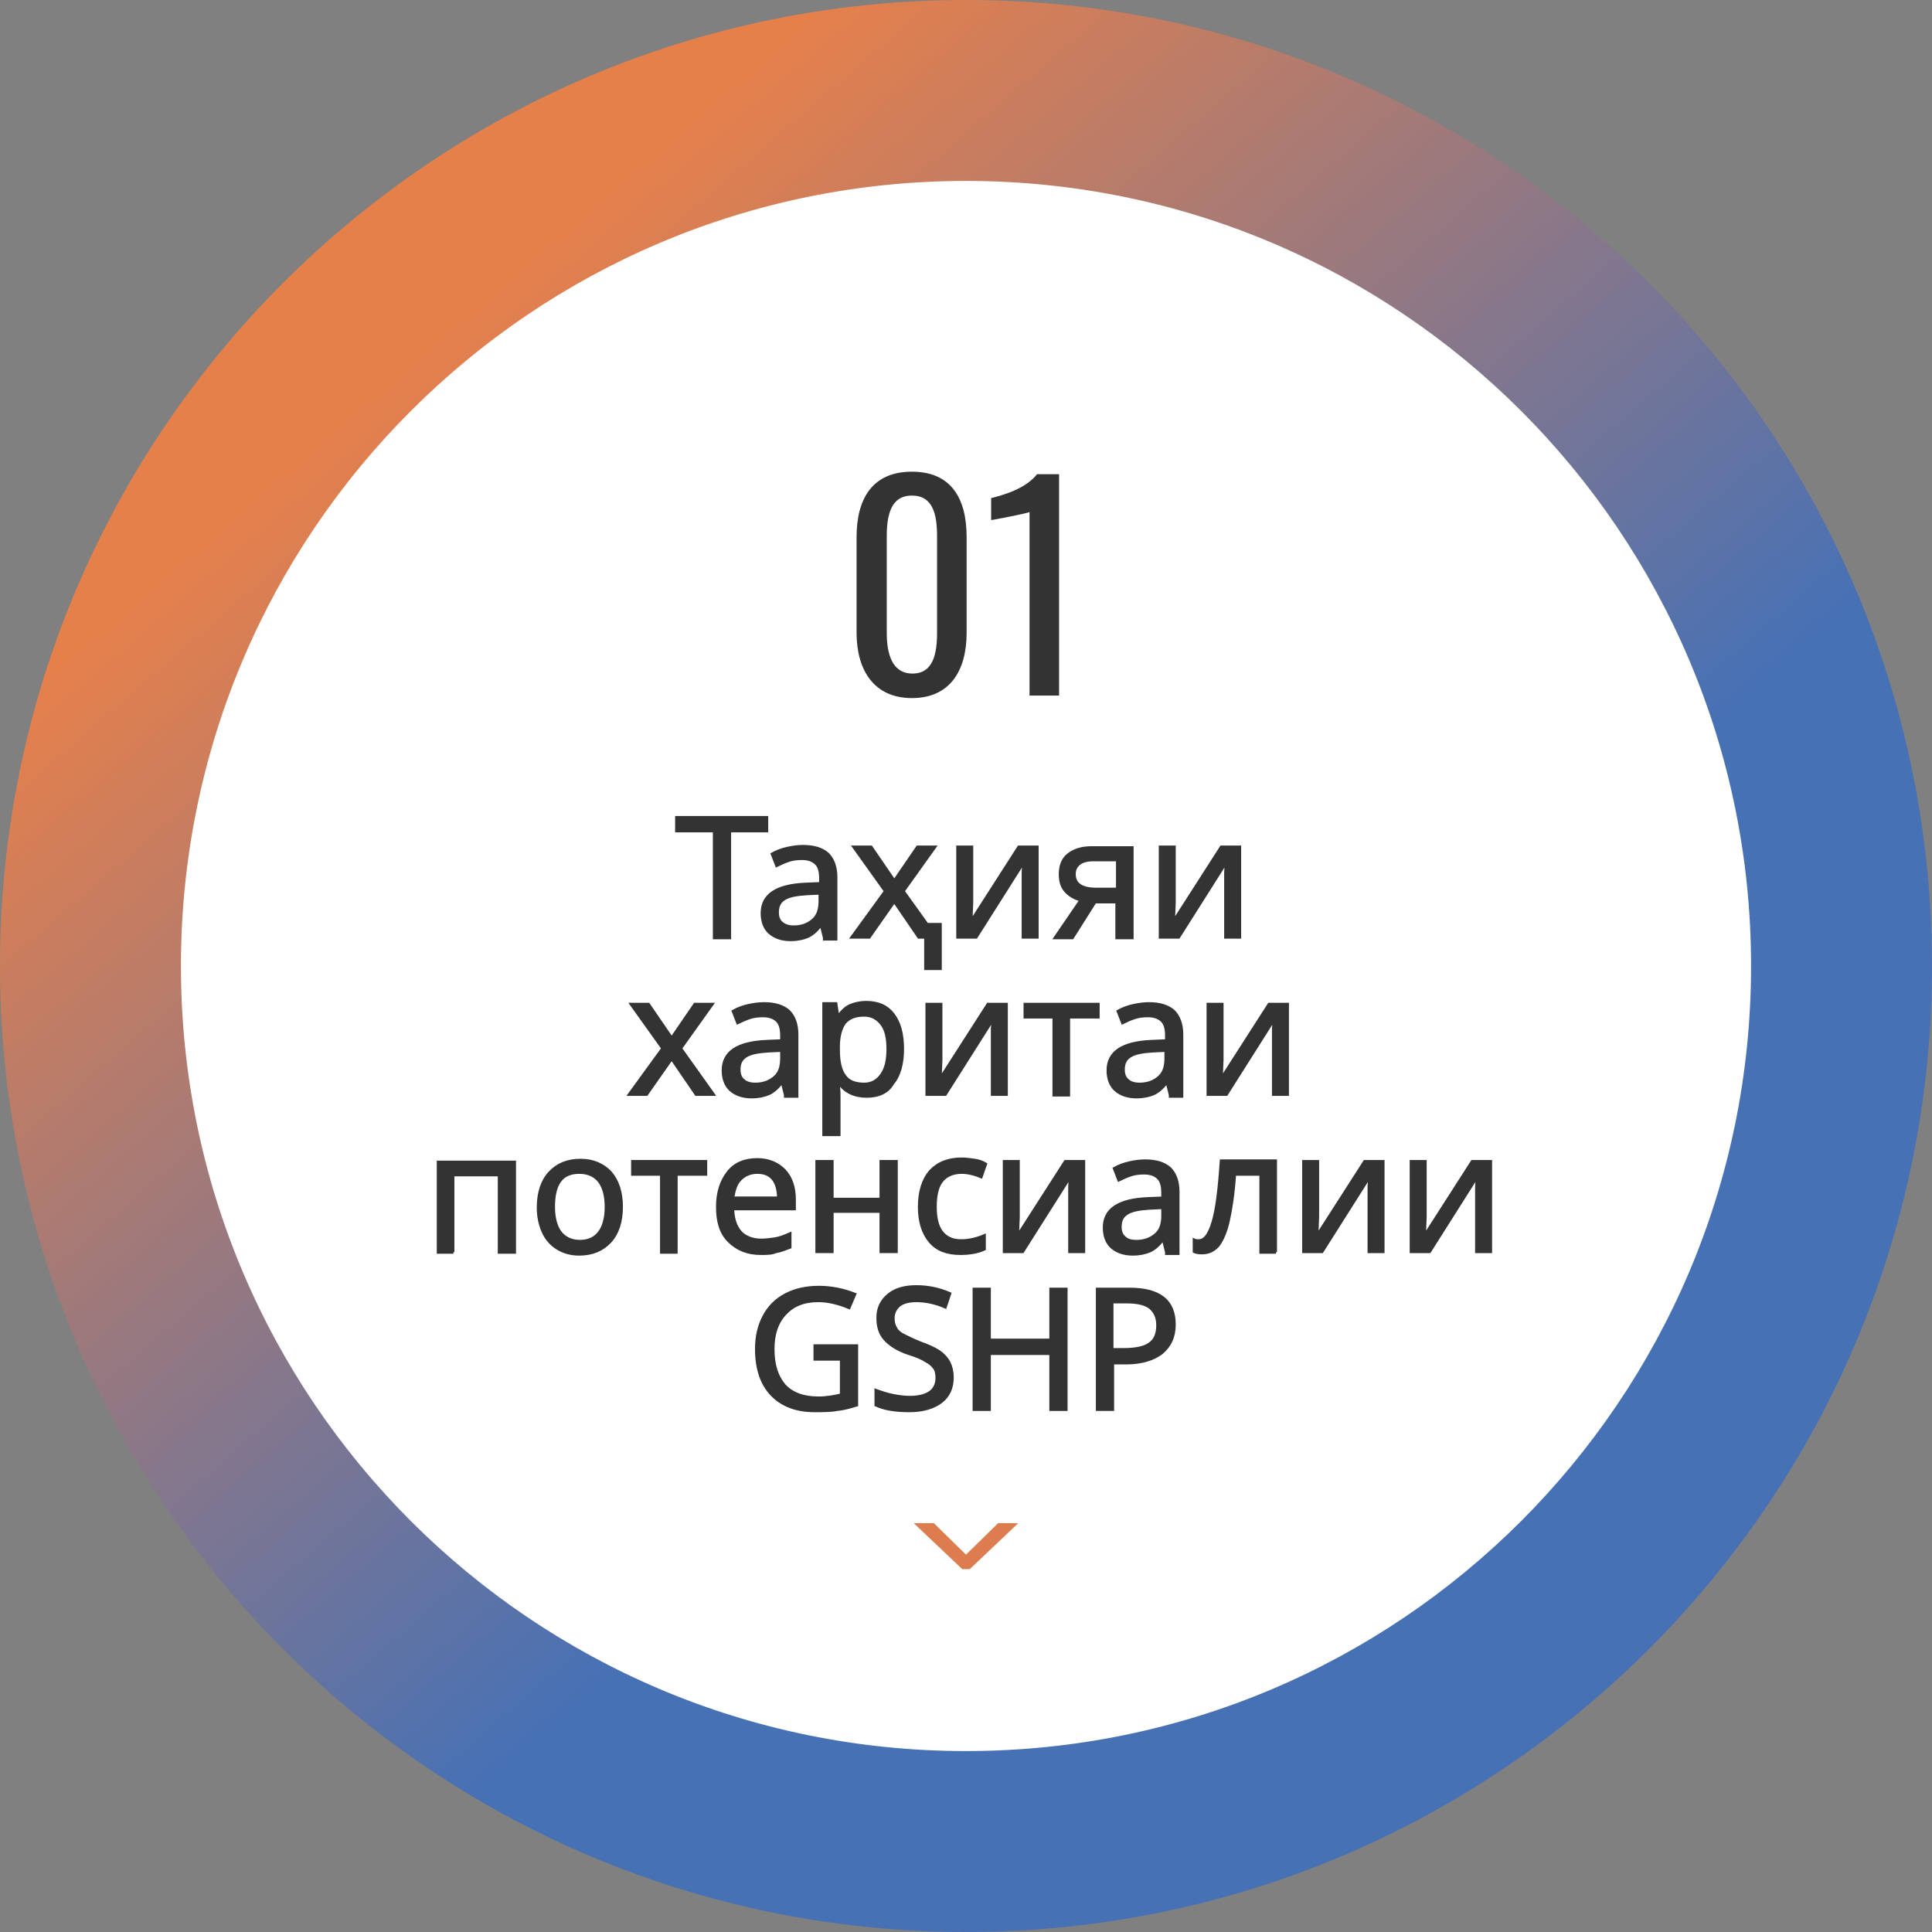 <?xml version="1.0" encoding="utf-8"?>
<!-- Generator: Adobe Illustrator 28.2.0, SVG Export Plug-In . SVG Version: 6.00 Build 0)  -->
<svg version="1.1" id="レイヤー_1" xmlns="http://www.w3.org/2000/svg" xmlns:xlink="http://www.w3.org/1999/xlink" x="0px"
	 y="0px" viewBox="0 0 307.2 307.2" style="enable-background:new 0 0 307.2 307.2;" xml:space="preserve">
<rect x="0" y="0" width="307.2" height="307.2" fill="#808080" stroke="none"/>
<style type="text/css">
	.st0{fill:url(#SVGID_1_);}
	.st1{fill:#FFFFFF;stroke:#FFFFFF;stroke-width:0.86;stroke-miterlimit:10;}
	.st2{fill:#333333;}
	.st3{fill:#DD7D4F;}
	.st4{fill:#333333;stroke:#333333;stroke-width:0.5;stroke-miterlimit:10;}
</style>
<linearGradient id="SVGID_1_" gradientUnits="userSpaceOnUse" x1="67.958" y1="255.558" x2="185.298" y2="119.698" gradientTransform="matrix(1 0 0 -1 0 310)">
	<stop  offset="0" style="stop-color:#E6804B"/>
	<stop  offset="1" style="stop-color:#4771B5"/>
</linearGradient>
<path class="st0" d="M153.6,0L153.6,0c84.8,0,153.6,68.8,153.6,153.6l0,0c0,84.8-68.8,153.6-153.6,153.6l0,0
	C68.8,307.2,0,238.4,0,153.6l0,0C0,68.8,68.8,0,153.6,0z"/>
<path class="st1" d="M153.6,29.2L153.6,29.2c68.7,0,124.4,55.7,124.4,124.4l0,0c0,68.7-55.7,124.4-124.4,124.4l0,0
	c-68.7,0-124.4-55.7-124.4-124.4l0,0C29.2,84.9,84.9,29.2,153.6,29.2z"/>
<path class="st2" d="M136.2,100.6V85.4c0-6.2,2.6-10.4,8.8-10.4s8.7,4.2,8.7,10.4v15.2c0,6.1-2.7,10.4-8.7,10.4
	S136.2,106.6,136.2,100.6z M149,100.6V85.3c0-3.4-0.6-6.5-4-6.5s-4,3.2-4,6.5v15.3c0,3.3,0.8,6.5,4.1,6.5S149,103.9,149,100.6
	L149,100.6z"/>
<path class="st2" d="M163.7,81.4c-0.1,0.2-6,1.3-6.1,1.3v-3.5c2-0.5,5.5-1.5,7.3-3.8h3.5v35.2h-4.7L163.7,81.4z"/>
<path class="st3" d="M158.7,242.2h3.2l-7.7,7.3H153l-7.7-7.3h3.2l5.1,5L158.7,242.2z"/>
<g>
	<path class="st4" d="M116,149.1h-2.4v-17h-6V130h14.3v2.1H116V149.1z"/>
	<path class="st4" d="M131.1,149.1l-0.5-2h-0.1c-0.7,0.9-1.4,1.5-2.1,1.8c-0.7,0.3-1.6,0.5-2.7,0.5c-1.4,0-2.5-0.4-3.3-1.1
		s-1.2-1.8-1.2-3.1c0-2.9,2.3-4.4,6.9-4.6l2.4-0.1v-0.8c0-1.1-0.2-1.9-0.7-2.4c-0.5-0.5-1.2-0.8-2.3-0.8c-0.8,0-1.5,0.1-2.1,0.3
		s-1.3,0.5-1.9,0.8l-0.7-1.8c0.7-0.4,1.5-0.7,2.4-0.9c0.9-0.2,1.7-0.3,2.5-0.3c1.7,0,3,0.4,3.9,1.2c0.8,0.8,1.3,2,1.3,3.7v9.8H131.1
		z M126.2,147.4c1.3,0,2.3-0.4,3.1-1.1c0.8-0.7,1.1-1.7,1.1-3V142l-2.1,0.1c-1.6,0.1-2.8,0.3-3.6,0.8s-1.1,1.2-1.1,2.2
		c0,0.7,0.2,1.3,0.7,1.7C124.8,147.2,125.4,147.4,126.2,147.4z"/>
	<path class="st4" d="M140.8,141.7l-5-7h2.7l3.7,5.4l3.7-5.4h2.7l-5,7l3.8,5.3h2.1v7h-2.3v-5h-1.1l-3.9-5.7l-4,5.7h-2.7L140.8,141.7
		z"/>
	<path class="st4" d="M154.5,134.7v8.8l-0.1,2.5l-0.1,0.7l7.7-12h2.9v14.3h-2.2v-8.5l0-1.8l0.1-1.7l-7.6,12h-2.9v-14.3H154.5z"/>
	<path class="st4" d="M170.5,149.1h-2.7l4.1-6c-1.1-0.3-1.9-0.8-2.5-1.5c-0.6-0.7-0.8-1.6-0.8-2.6c0-1.3,0.4-2.4,1.3-3.1
		c0.9-0.7,2.1-1.1,3.7-1.1h6.4v14.3h-2.4v-5.7h-3.5L170.5,149.1z M170.8,139c0,1.6,1.2,2.4,3.5,2.4h3.4v-4.7h-3.8
		c-1,0-1.8,0.2-2.3,0.6C171.1,137.7,170.8,138.2,170.8,139z"/>
	<path class="st4" d="M186.7,134.7v8.8l-0.1,2.5l-0.1,0.7l7.7-12h2.9v14.3h-2.2v-8.5l0-1.8l0.1-1.7l-7.6,12h-2.9v-14.3H186.7z"/>
	<path class="st4" d="M105.4,166.7l-5-7h2.7l3.7,5.4l3.7-5.4h2.7l-5,7l5.2,7.3h-2.7l-3.9-5.7l-4,5.7h-2.7L105.4,166.7z"/>
	<path class="st4" d="M124.9,174.1l-0.5-2h-0.1c-0.7,0.9-1.4,1.5-2.1,1.8c-0.7,0.3-1.6,0.5-2.7,0.5c-1.4,0-2.5-0.4-3.3-1.1
		s-1.2-1.8-1.2-3.1c0-2.9,2.3-4.4,6.9-4.6l2.4-0.1v-0.8c0-1.1-0.2-1.9-0.7-2.4c-0.5-0.5-1.2-0.8-2.3-0.8c-0.8,0-1.5,0.1-2.1,0.3
		s-1.3,0.5-1.9,0.8l-0.7-1.8c0.7-0.4,1.5-0.7,2.4-0.9c0.9-0.2,1.7-0.3,2.5-0.3c1.7,0,3,0.4,3.9,1.2c0.8,0.8,1.3,2,1.3,3.7v9.8H124.9
		z M120.1,172.4c1.3,0,2.3-0.4,3.1-1.1c0.8-0.7,1.1-1.7,1.1-3V167l-2.1,0.1c-1.6,0.1-2.8,0.3-3.6,0.8s-1.1,1.2-1.1,2.2
		c0,0.7,0.2,1.3,0.7,1.7C118.6,172.2,119.3,172.4,120.1,172.4z"/>
	<path class="st4" d="M137.8,174.3c-1.9,0-3.4-0.7-4.4-2.1h-0.2l0.1,0.5c0.1,0.7,0.1,1.3,0.1,1.8v5.9H131v-20.8h1.9l0.3,2h0.1
		c0.6-0.8,1.2-1.4,1.9-1.7c0.7-0.3,1.6-0.5,2.5-0.5c1.9,0,3.3,0.6,4.3,1.9c1,1.3,1.5,3.1,1.5,5.5c0,2.3-0.5,4.2-1.6,5.5
		C141.1,173.7,139.6,174.3,137.8,174.3z M137.4,161.4c-1.4,0-2.4,0.4-3.1,1.2c-0.6,0.8-1,2.1-1,3.8v0.5c0,1.9,0.3,3.3,1,4.2
		c0.6,0.9,1.7,1.3,3.1,1.3c1.2,0,2.1-0.5,2.8-1.5s1-2.3,1-4.1c0-1.8-0.3-3.1-1-4S138.6,161.4,137.4,161.4z"/>
	<path class="st4" d="M149.6,159.7v8.8l-0.1,2.5l-0.1,0.7l7.7-12h2.9v14.3h-2.2v-8.5l0-1.8l0.1-1.7l-7.6,12h-2.9v-14.3H149.6z"/>
	<path class="st4" d="M174.6,161.7h-4.7v12.4h-2.3v-12.4h-4.6v-2h11.6V161.7z"/>
	<path class="st4" d="M186.1,174.1l-0.5-2h-0.1c-0.7,0.9-1.4,1.5-2.1,1.8c-0.7,0.3-1.6,0.5-2.7,0.5c-1.4,0-2.5-0.4-3.3-1.1
		c-0.8-0.7-1.2-1.8-1.2-3.1c0-2.9,2.3-4.4,6.9-4.6l2.4-0.1v-0.8c0-1.1-0.2-1.9-0.7-2.4s-1.2-0.8-2.3-0.8c-0.8,0-1.5,0.1-2.1,0.3
		s-1.3,0.5-1.9,0.8l-0.7-1.8c0.7-0.4,1.5-0.7,2.4-0.9c0.9-0.2,1.7-0.3,2.5-0.3c1.7,0,3,0.4,3.9,1.2c0.8,0.8,1.3,2,1.3,3.7v9.8H186.1
		z M181.2,172.4c1.3,0,2.3-0.4,3.1-1.1c0.8-0.7,1.1-1.7,1.1-3V167l-2.1,0.1c-1.6,0.1-2.8,0.3-3.6,0.8c-0.8,0.5-1.1,1.2-1.1,2.2
		c0,0.7,0.2,1.3,0.7,1.7C179.7,172.2,180.4,172.4,181.2,172.4z"/>
	<path class="st4" d="M194.3,159.7v8.8l-0.1,2.5l-0.1,0.7l7.7-12h2.9v14.3h-2.2v-8.5l0-1.8l0.1-1.7l-7.6,12h-2.9v-14.3H194.3z"/>
	<path class="st4" d="M72.1,199.1h-2.4v-14.3h12.1v14.3h-2.4v-12.3h-7.4V199.1z"/>
	<path class="st4" d="M98.8,191.9c0,2.3-0.6,4.2-1.8,5.5c-1.2,1.3-2.8,2-4.9,2c-1.3,0-2.4-0.3-3.4-0.9s-1.8-1.5-2.3-2.6
		c-0.5-1.1-0.8-2.4-0.8-3.9c0-2.3,0.6-4.2,1.8-5.5c1.2-1.3,2.8-2,4.9-2c2,0,3.6,0.7,4.8,2C98.2,187.8,98.8,189.6,98.8,191.9z
		 M88,191.9c0,1.8,0.4,3.2,1.1,4.1c0.7,0.9,1.8,1.4,3.1,1.4c1.4,0,2.4-0.5,3.1-1.4c0.7-0.9,1.1-2.3,1.1-4.1s-0.4-3.2-1.1-4.1
		c-0.7-0.9-1.8-1.4-3.2-1.4C89.3,186.4,88,188.2,88,191.9z"/>
	<path class="st4" d="M112.2,186.7h-4.7v12.4h-2.3v-12.4h-4.6v-2h11.6V186.7z"/>
	<path class="st4" d="M121,199.3c-2.2,0-3.8-0.7-5.1-2s-1.8-3.1-1.8-5.4c0-2.3,0.6-4.1,1.7-5.5c1.1-1.4,2.7-2,4.6-2
		c1.8,0,3.2,0.6,4.3,1.7c1.1,1.2,1.6,2.7,1.6,4.7v1.4h-9.8c0,1.6,0.5,2.9,1.2,3.7s1.9,1.3,3.3,1.3c0.8,0,1.5-0.1,2.2-0.2
		c0.7-0.1,1.5-0.4,2.4-0.8v2.1c-0.8,0.3-1.5,0.6-2.2,0.7C122.7,199.3,121.9,199.3,121,199.3z M120.4,186.4c-1.1,0-2,0.4-2.7,1.1
		c-0.7,0.7-1,1.7-1.2,3h7.3c0-1.3-0.3-2.4-0.9-3.1C122.3,186.7,121.5,186.4,120.4,186.4z"/>
	<path class="st4" d="M132.3,184.7v6h7.8v-6h2.4v14.3h-2.4v-6.4h-7.8v6.4h-2.4v-14.3H132.3z"/>
	<path class="st4" d="M152.7,199.3c-2.1,0-3.7-0.6-4.8-1.9c-1.1-1.3-1.7-3.1-1.7-5.5c0-2.4,0.6-4.3,1.7-5.6c1.2-1.3,2.8-2,5-2
		c0.7,0,1.4,0.1,2.1,0.2s1.2,0.3,1.7,0.6l-0.7,2c-1.2-0.5-2.2-0.7-3.1-0.7c-1.4,0-2.5,0.5-3.2,1.4s-1,2.3-1,4.1c0,1.7,0.3,3.1,1,4
		s1.7,1.4,3.1,1.4c1.3,0,2.5-0.3,3.7-0.8v2.1C155.4,199.1,154.1,199.3,152.7,199.3z"/>
	<path class="st4" d="M161.9,184.7v8.8l-0.1,2.5l-0.1,0.7l7.7-12h2.9v14.3h-2.2v-8.5l0-1.8l0.1-1.7l-7.6,12h-2.9v-14.3H161.9z"/>
	<path class="st4" d="M185.5,199.1l-0.5-2h-0.1c-0.7,0.9-1.4,1.5-2.1,1.8c-0.7,0.3-1.6,0.5-2.7,0.5c-1.4,0-2.5-0.4-3.3-1.1
		c-0.8-0.7-1.2-1.8-1.2-3.1c0-2.9,2.3-4.4,6.9-4.6l2.4-0.1v-0.8c0-1.1-0.2-1.9-0.7-2.4s-1.2-0.8-2.3-0.8c-0.8,0-1.5,0.1-2.1,0.3
		s-1.3,0.5-1.9,0.8l-0.7-1.8c0.7-0.4,1.5-0.7,2.4-0.9c0.9-0.2,1.7-0.3,2.5-0.3c1.7,0,3,0.4,3.9,1.2c0.8,0.8,1.3,2,1.3,3.7v9.8H185.5
		z M180.7,197.4c1.3,0,2.3-0.4,3.1-1.1c0.8-0.7,1.1-1.7,1.1-3v-1.3l-2.1,0.1c-1.6,0.1-2.8,0.3-3.6,0.8c-0.8,0.5-1.1,1.2-1.1,2.2
		c0,0.7,0.2,1.3,0.7,1.7C179.2,197.2,179.8,197.4,180.7,197.4z"/>
	<path class="st4" d="M202.9,199.1h-2.4v-12.4h-4.2c-0.2,3.1-0.6,5.6-1,7.4c-0.4,1.8-1,3.1-1.6,3.9c-0.7,0.8-1.5,1.2-2.6,1.2
		c-0.6,0-1-0.1-1.2-0.2v-1.8c0.2,0.1,0.4,0.1,0.7,0.1c1,0,1.7-1,2.3-3s1-5.2,1.3-9.7h8.6V199.1z"/>
	<path class="st4" d="M209.5,184.7v8.8l-0.1,2.5l-0.1,0.7l7.7-12h2.9v14.3h-2.2v-8.5l0-1.8l0.1-1.7l-7.6,12h-2.9v-14.3H209.5z"/>
	<path class="st4" d="M226.6,184.7v8.8l-0.1,2.5l-0.1,0.7l7.7-12h2.9v14.3h-2.2v-8.5l0-1.8l0.1-1.7l-7.6,12h-2.9v-14.3H226.6z"/>
	<path class="st4" d="M129.6,214h6.6v9.4c-1,0.3-2,0.6-3.1,0.7c-1,0.2-2.3,0.2-3.6,0.2c-2.9,0-5.2-0.9-6.8-2.6s-2.4-4.1-2.4-7.2
		c0-2,0.4-3.7,1.2-5.2s1.9-2.6,3.4-3.4c1.5-0.8,3.3-1.2,5.3-1.2c2,0,3.9,0.4,5.7,1.1l-0.9,2.1c-1.7-0.7-3.3-1.1-4.9-1.1
		c-2.3,0-4,0.7-5.3,2.1s-1.9,3.3-1.9,5.6c0,2.5,0.6,4.4,1.8,5.8c1.2,1.3,3,2,5.4,2c1.3,0,2.5-0.2,3.7-0.5v-5.7h-4.2V214z"/>
	<path class="st4" d="M151.4,219c0,1.7-0.6,3-1.8,3.9s-2.9,1.4-5,1.4c-2.3,0-4-0.3-5.3-0.9v-2.3c0.8,0.3,1.7,0.6,2.7,0.8
		c1,0.2,1.9,0.3,2.7,0.3c1.4,0,2.5-0.3,3.2-0.8c0.7-0.5,1.1-1.3,1.1-2.3c0-0.6-0.1-1.2-0.4-1.6c-0.3-0.4-0.7-0.8-1.3-1.1
		c-0.6-0.4-1.5-0.8-2.8-1.2c-1.8-0.6-3-1.4-3.8-2.3c-0.8-0.9-1.1-2-1.1-3.4c0-1.5,0.6-2.7,1.7-3.6c1.1-0.9,2.6-1.3,4.4-1.3
		c1.9,0,3.7,0.4,5.3,1.1l-0.7,2.1c-1.6-0.7-3.2-1-4.6-1c-1.1,0-2,0.2-2.7,0.7c-0.6,0.5-1,1.2-1,2.1c0,0.6,0.1,1.1,0.4,1.6
		c0.2,0.4,0.6,0.8,1.2,1.1c0.6,0.3,1.4,0.7,2.6,1.2c1.4,0.5,2.5,1,3.2,1.5s1.2,1.1,1.5,1.7S151.4,218.1,151.4,219z"/>
	<path class="st4" d="M169.5,224.1h-2.4v-8.9h-9.8v8.9h-2.4V205h2.4v8.1h9.8V205h2.4V224.1z"/>
	<path class="st4" d="M186.7,210.6c0,2-0.7,3.4-2,4.5c-1.3,1-3.2,1.6-5.6,1.6h-2.2v7.4h-2.4V205h5.1
		C184.3,205,186.7,206.8,186.7,210.6z M176.8,214.6h1.9c1.9,0,3.3-0.3,4.1-0.9c0.9-0.6,1.3-1.6,1.3-3c0-1.2-0.4-2.1-1.2-2.8
		c-0.8-0.6-2-0.9-3.7-0.9h-2.4V214.6z"/>
</g>
</svg>
